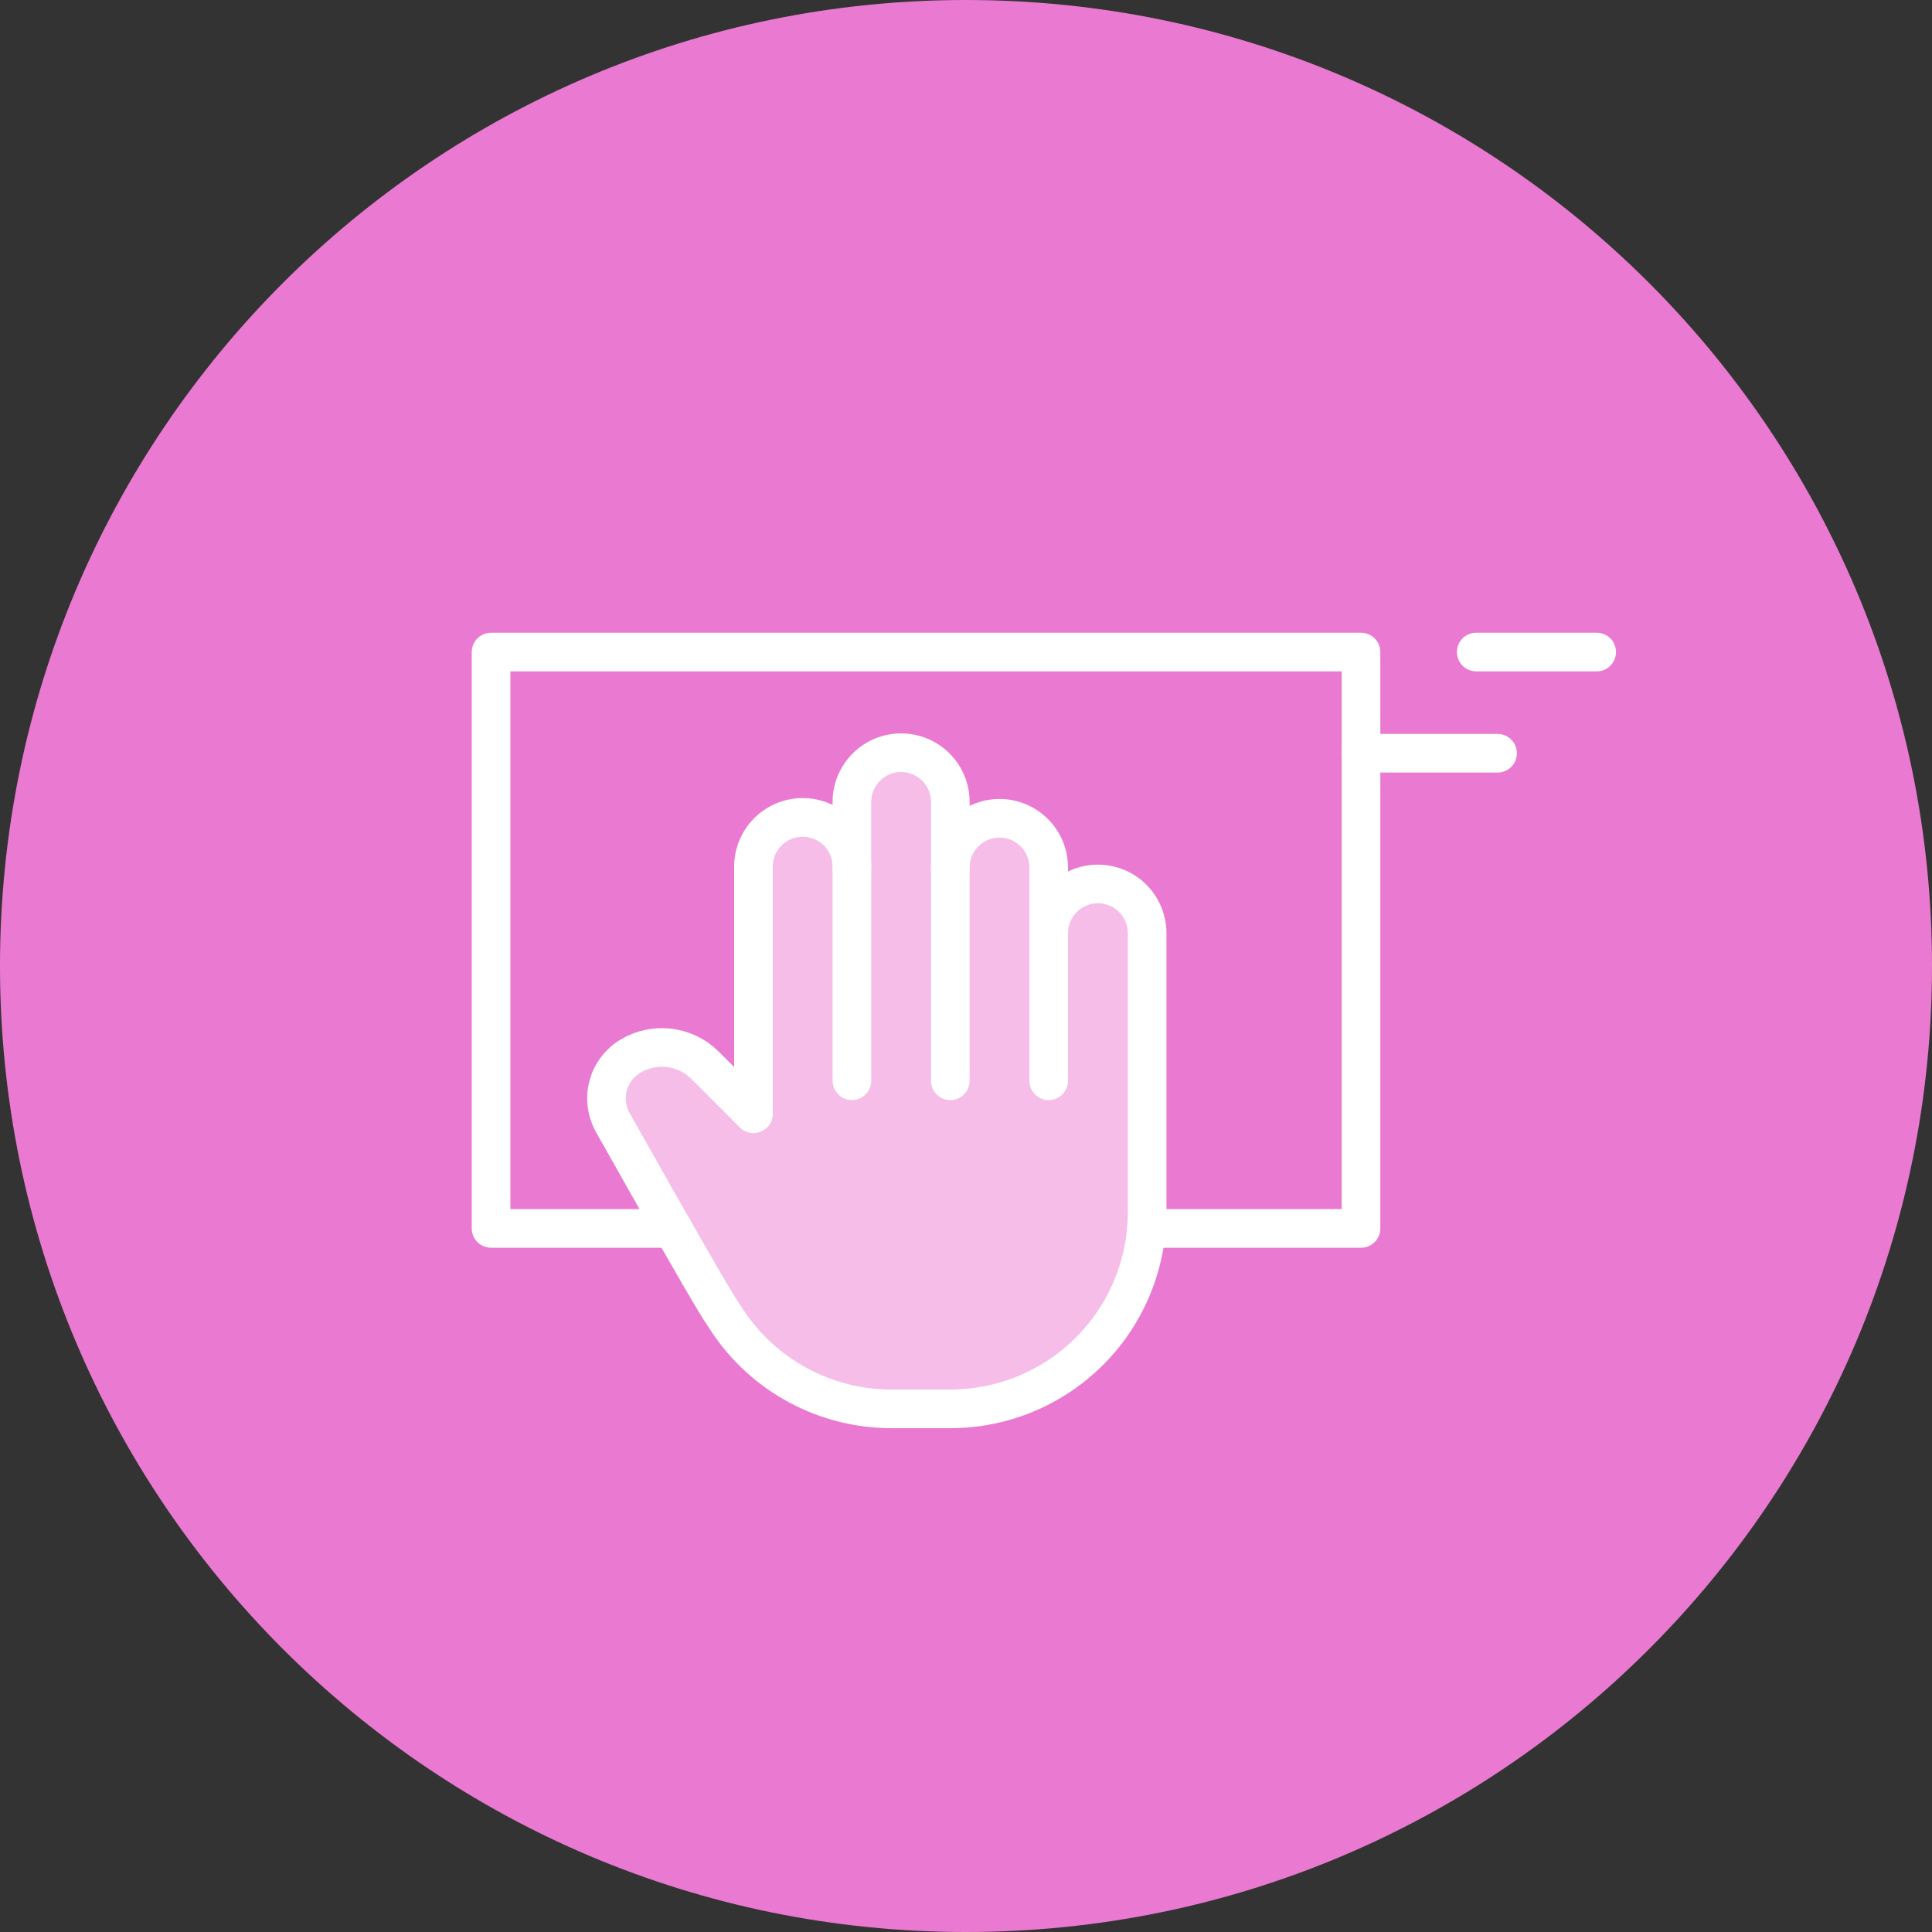 <svg width="100" height="100" viewBox="0 0 100 100" fill="none" xmlns="http://www.w3.org/2000/svg">
<rect x="0" y="0" width="100" height="100" fill="#333333" stroke="none"/>
<path d="M50 100C77.614 100 100 77.614 100 50C100 22.386 77.614 0 50 0C22.386 0 0 22.386 0 50C0 77.614 22.386 100 50 100Z" fill="#EA7AD1"/>
<path d="M39 57.638V44.902C38.994 44.564 39.056 44.228 39.181 43.913C39.306 43.599 39.493 43.313 39.73 43.071C39.967 42.83 40.25 42.638 40.562 42.507C40.874 42.376 41.209 42.309 41.547 42.309C41.886 42.309 42.221 42.376 42.533 42.507C42.845 42.638 43.128 42.83 43.365 43.071C43.602 43.313 43.789 43.599 43.914 43.913C44.039 44.228 44.101 44.564 44.095 44.902V55.939" stroke="white" stroke-width="2" stroke-linecap="round" stroke-linejoin="round"/>
<path d="M44.094 44.904V41.508C44.094 40.833 44.362 40.185 44.84 39.707C45.317 39.229 45.965 38.961 46.641 38.961C47.316 38.961 47.964 39.229 48.442 39.707C48.92 40.185 49.188 40.833 49.188 41.508V55.941" stroke="white" stroke-width="2" stroke-linecap="round" stroke-linejoin="round"/>
<path d="M49.188 44.902C49.188 44.568 49.253 44.236 49.381 43.928C49.509 43.619 49.697 43.338 49.933 43.101C50.17 42.865 50.451 42.677 50.76 42.549C51.069 42.421 51.4 42.355 51.734 42.355C52.069 42.355 52.4 42.421 52.709 42.549C53.018 42.677 53.298 42.865 53.535 43.101C53.771 43.338 53.959 43.619 54.087 43.928C54.215 44.236 54.281 44.568 54.281 44.902V55.939" stroke="white" stroke-width="2" stroke-linecap="round" stroke-linejoin="round"/>
<path d="M54.282 48.301C54.282 47.626 54.55 46.978 55.028 46.5C55.505 46.022 56.153 45.754 56.829 45.754C57.504 45.754 58.152 46.022 58.63 46.5C59.107 46.978 59.376 47.626 59.376 48.301V62.733C59.376 64.071 59.112 65.396 58.6 66.632C58.089 67.868 57.338 68.992 56.392 69.938C55.446 70.884 54.323 71.634 53.087 72.146C51.851 72.658 50.526 72.922 49.188 72.922H46.145C44.458 72.922 42.797 72.504 41.312 71.704C39.826 70.904 38.563 69.747 37.635 68.338L37.302 67.829C36.772 67.015 34.911 63.773 31.718 58.103C31.393 57.525 31.306 56.842 31.476 56.201C31.646 55.56 32.059 55.01 32.628 54.669C33.234 54.305 33.944 54.154 34.646 54.24C35.347 54.326 36 54.644 36.5 55.144L38.996 57.644" stroke="white" stroke-width="2" stroke-linecap="round" stroke-linejoin="round"/>
<path d="M59.337 63.583H70.445V33.75H25.418V63.583H34.823" stroke="white" stroke-width="2" stroke-linecap="round" stroke-linejoin="round"/>
<path opacity="0.5" d="M56.829 45.752C56.153 45.752 55.505 46.021 55.028 46.498C54.55 46.976 54.281 47.624 54.281 48.3V44.904C54.281 44.569 54.215 44.238 54.087 43.929C53.959 43.62 53.772 43.34 53.535 43.103C53.299 42.867 53.018 42.679 52.709 42.551C52.4 42.423 52.069 42.357 51.735 42.357C51.4 42.357 51.069 42.423 50.76 42.551C50.451 42.679 50.17 42.867 49.934 43.103C49.697 43.34 49.51 43.62 49.382 43.929C49.254 44.238 49.188 44.569 49.188 44.904V41.508C49.188 40.833 48.92 40.185 48.442 39.707C47.964 39.229 47.316 38.961 46.641 38.961C45.965 38.961 45.318 39.229 44.84 39.707C44.362 40.185 44.094 40.833 44.094 41.508V44.904C44.1 44.566 44.039 44.229 43.913 43.915C43.788 43.6 43.601 43.314 43.364 43.073C43.127 42.831 42.844 42.639 42.532 42.509C42.22 42.378 41.885 42.31 41.547 42.31C41.208 42.31 40.873 42.378 40.561 42.509C40.249 42.639 39.966 42.831 39.729 43.073C39.492 43.314 39.305 43.6 39.18 43.915C39.055 44.229 38.993 44.566 39 44.904V57.64L36.504 55.14C36.004 54.64 35.351 54.321 34.65 54.235C33.948 54.149 33.238 54.3 32.632 54.665C32.063 55.006 31.649 55.555 31.48 56.196C31.309 56.838 31.397 57.52 31.722 58.098C34.912 63.77 36.773 67.012 37.306 67.824L37.639 68.334C38.567 69.743 39.83 70.899 41.316 71.699C42.801 72.499 44.462 72.918 46.149 72.917H49.192C50.53 72.917 51.855 72.654 53.091 72.142C54.327 71.63 55.45 70.879 56.396 69.933C57.342 68.987 58.093 67.864 58.604 66.628C59.116 65.392 59.38 64.067 59.38 62.729V48.3C59.38 47.965 59.314 47.633 59.185 47.324C59.057 47.015 58.869 46.734 58.632 46.497C58.395 46.261 58.114 46.073 57.805 45.945C57.495 45.817 57.164 45.752 56.829 45.752V45.752Z" fill="white"/>
<path d="M76.41 33.75H82.644" stroke="white" stroke-width="2" stroke-linecap="round" stroke-linejoin="round"/>
<path d="M70.445 38.988H77.513" stroke="white" stroke-width="2" stroke-linecap="round" stroke-linejoin="round"/>
</svg>
